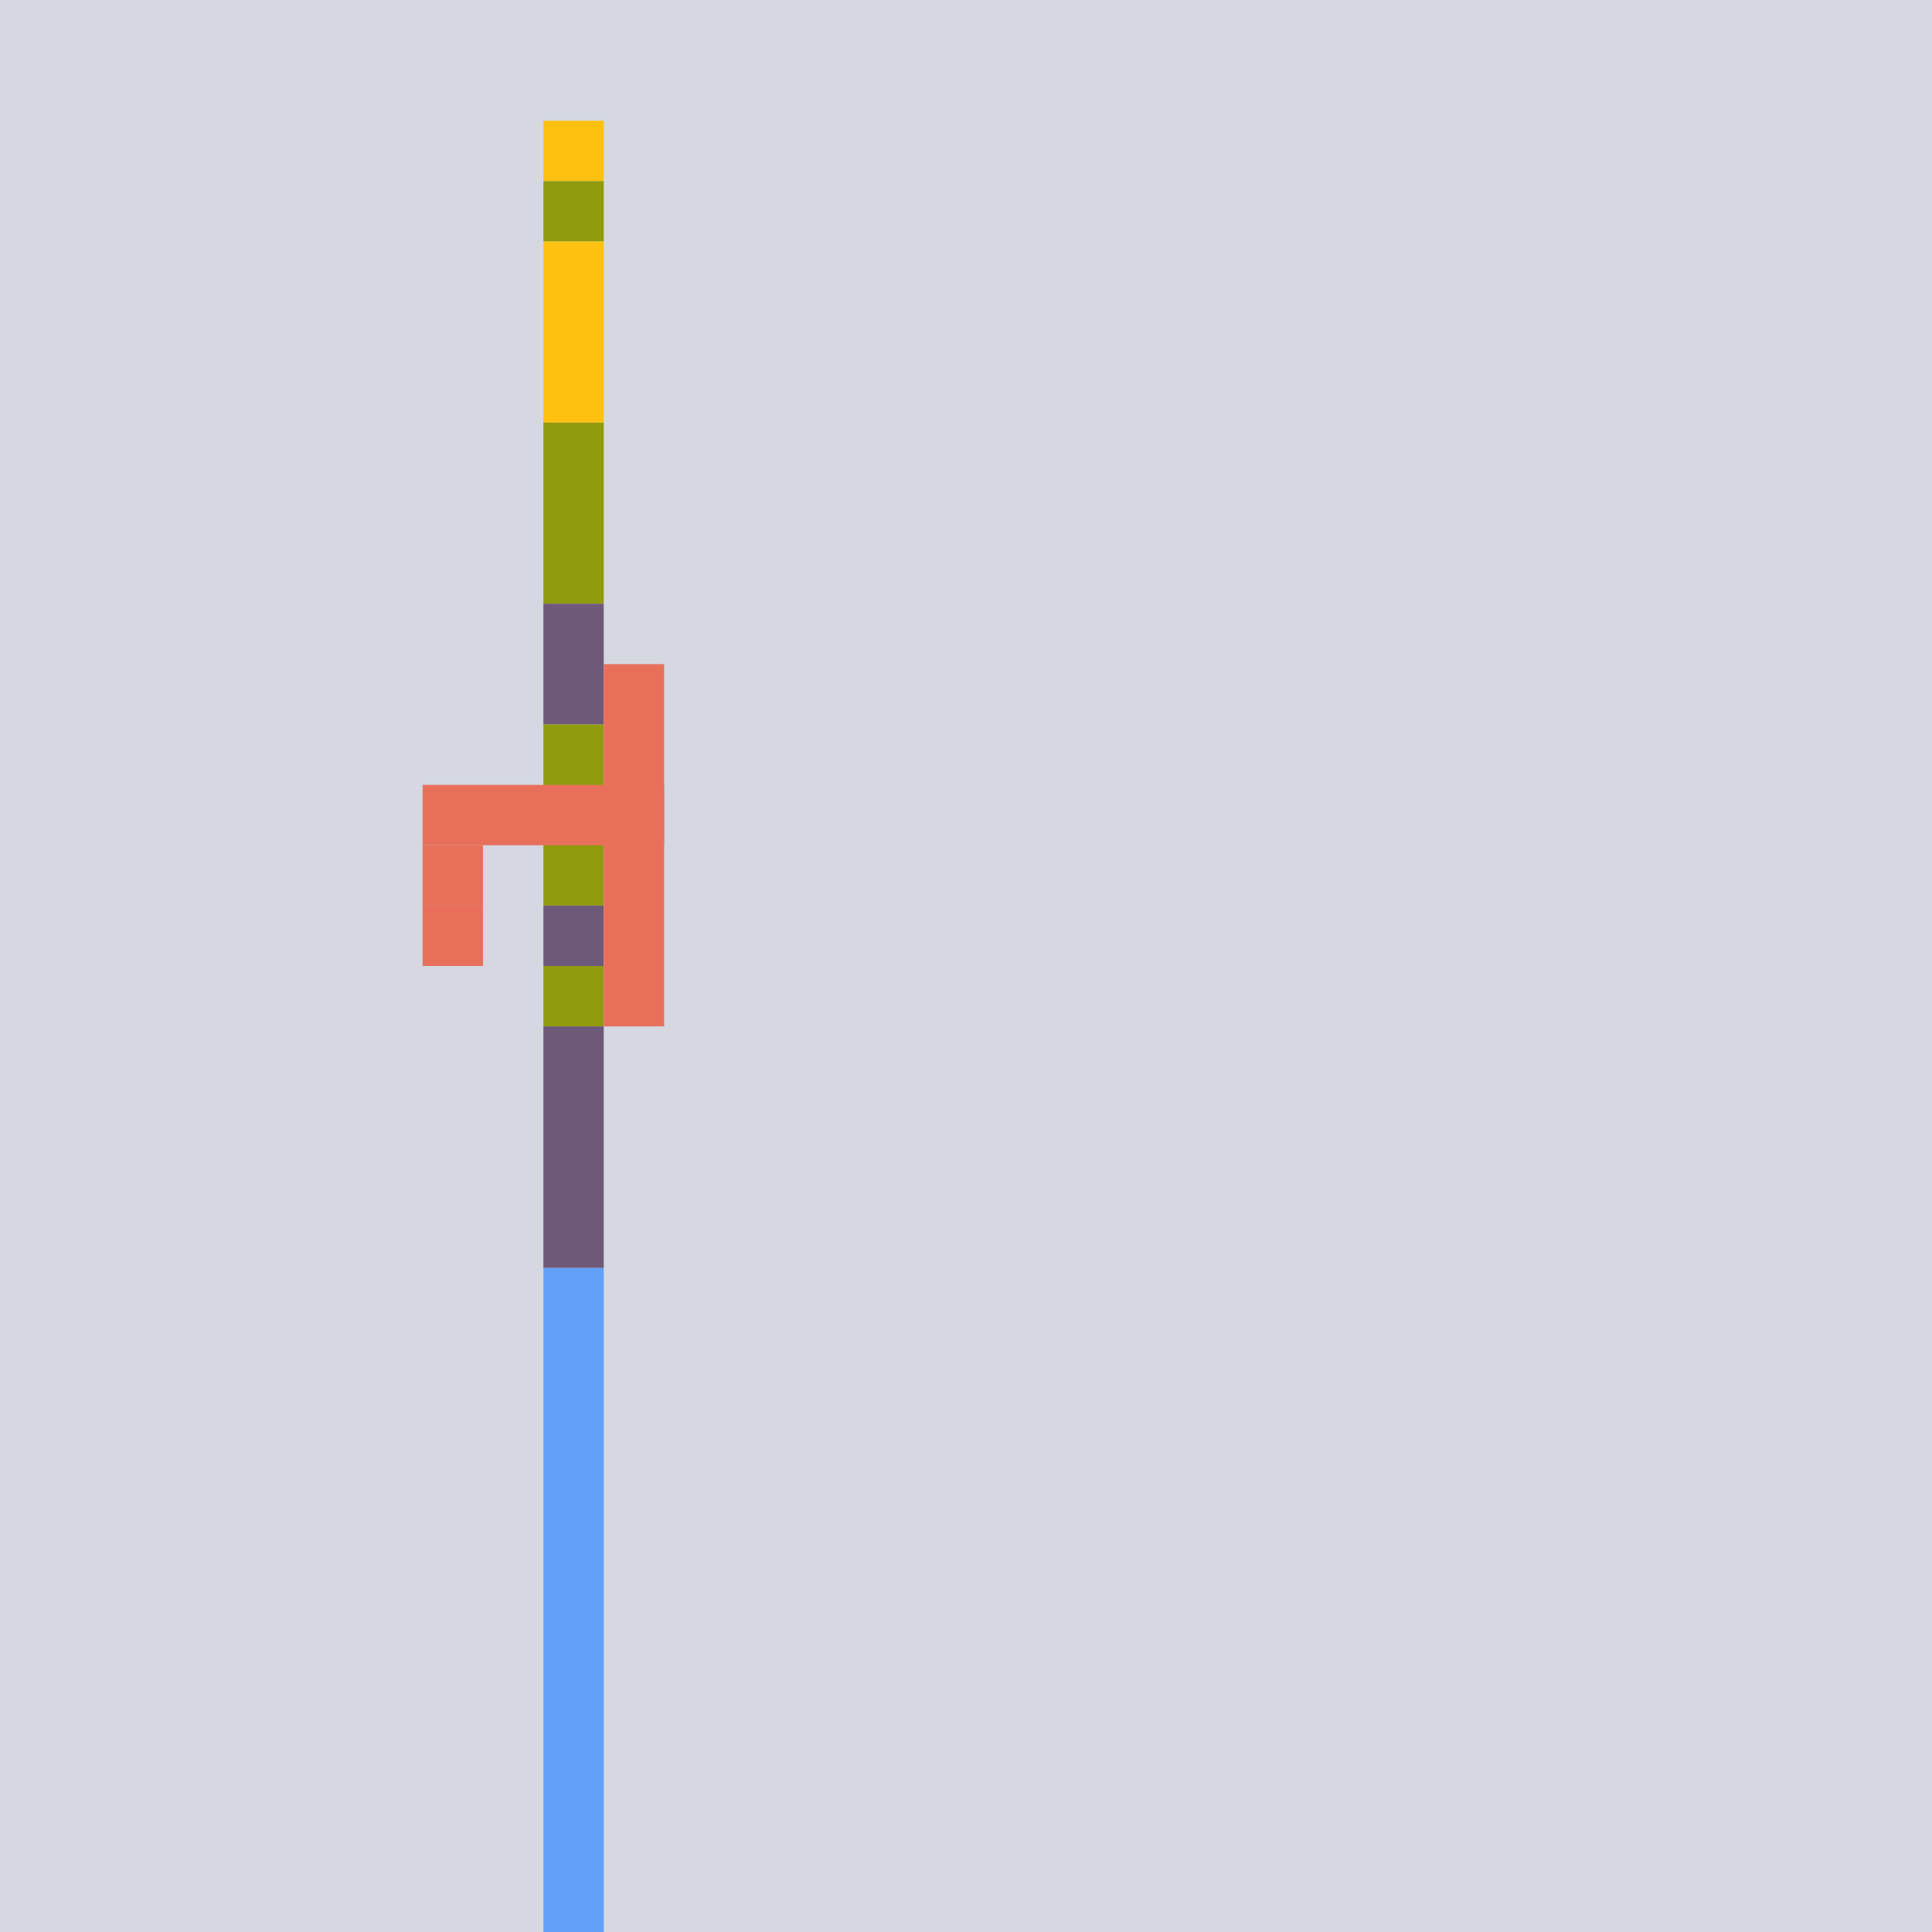 <?xml version="1.0" encoding="UTF-8"?>
<!-- Generated by Pixelmator Pro 2.3.8 -->
<svg width="320" height="320" viewBox="0 0 320 320" xmlns="http://www.w3.org/2000/svg" xmlns:xlink="http://www.w3.org/1999/xlink">
    <g id="Noun-22">
        <path id="Path" fill="#d5d7e1" stroke="none" d="M 0 0 L 320 0 L 320 320 L 0 320 Z"/>
        <path id="path1" fill="#63a0f9" stroke="none" d="M 90 210 L 100 210 L 100 320 L 90 320 Z"/>
        <path id="path2" fill="#ffc110" stroke="none" d="M 90 20 L 100 20 L 100 30 L 90 30 Z"/>
        <path id="path3" fill="#909b0e" stroke="none" d="M 90 30 L 100 30 L 100 40 L 90 40 Z"/>
        <path id="path4" fill="#ffc110" stroke="none" d="M 90 40 L 100 40 L 100 70 L 90 70 Z"/>
        <path id="path5" fill="#909b0e" stroke="none" d="M 90 70 L 100 70 L 100 100 L 90 100 Z"/>
        <path id="path6" fill="#6f597a" stroke="none" d="M 90 100 L 100 100 L 100 120 L 90 120 Z"/>
        <path id="path7" fill="#909b0e" stroke="none" d="M 90 120 L 100 120 L 100 150 L 90 150 Z"/>
        <path id="path8" fill="#6f597a" stroke="none" d="M 90 150 L 100 150 L 100 160 L 90 160 Z"/>
        <path id="path9" fill="#909b0e" stroke="none" d="M 90 160 L 100 160 L 100 170 L 90 170 Z"/>
        <path id="path10" fill="#6f597a" stroke="none" d="M 90 170 L 100 170 L 100 210 L 90 210 Z"/>
        <path id="path11" fill="#e8705b" stroke="none" d="M 70 130 L 110 130 L 110 140 L 70 140 Z"/>
        <path id="path12" fill="#e8705b" stroke="none" d="M 70 140 L 80 140 L 80 150 L 70 150 Z"/>
        <path id="path13" fill="#e8705b" stroke="none" d="M 70 150 L 80 150 L 80 160 L 70 160 Z"/>
        <path id="path14" fill="#e8705b" stroke="none" d="M 100 110 L 110 110 L 110 170 L 100 170 Z"/>
    </g>
</svg>
